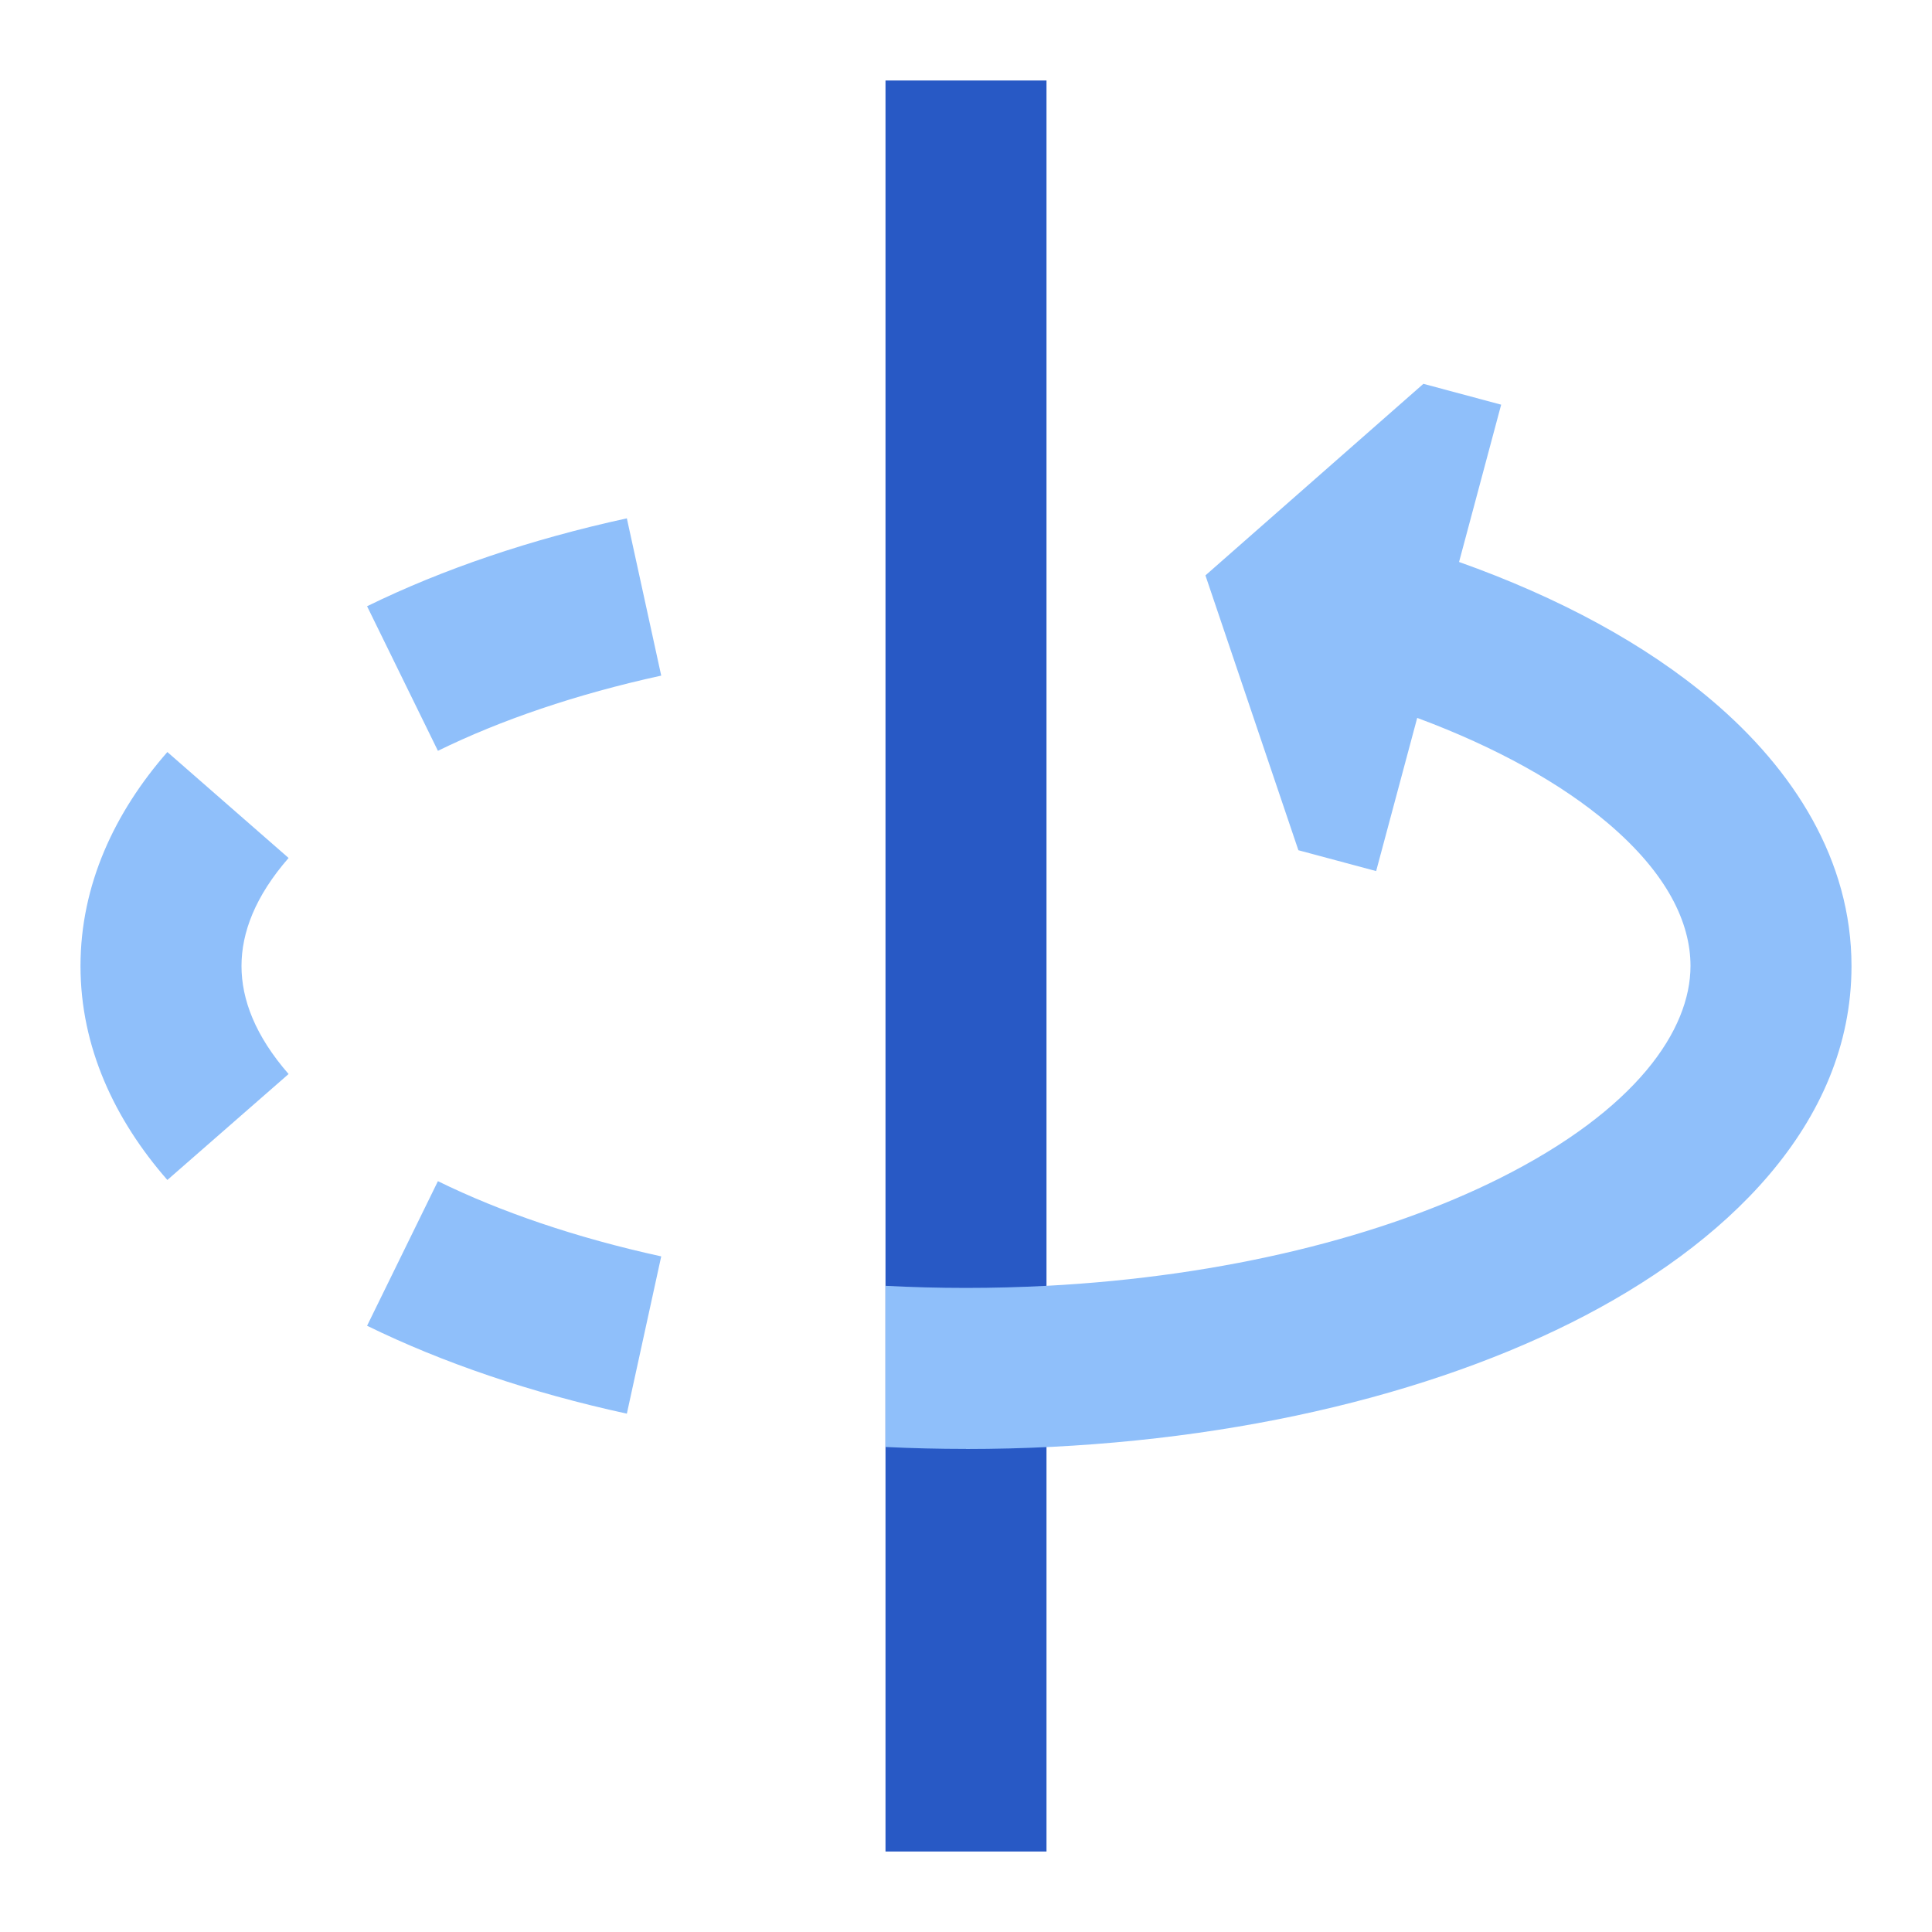 <svg xmlns="http://www.w3.org/2000/svg" fill="none" viewBox="0 0 24 24" id="3d-Rotate-Y-Axis--Streamline-Sharp">
  <desc>
    3d Rotate Y Axis Streamline Icon: https://streamlinehq.com
  </desc>
  <g id="3d-rotate-y-axis">
    <path id="Vector 1813 (Stroke)" fill="#2859c5" fill-rule="evenodd" d="m11 23 0 -22 2 0 0 22 -2 0Z" clip-rule="evenodd" stroke-width="1"></path>
    <path id="Union" fill="#8fbffa" fill-rule="evenodd" d="m14.974 7.148 2.708 -2.38 0.966 0.259 -0.523 1.954c1.233 0.438 2.314 1.018 3.143 1.722 1.014 0.86 1.732 1.982 1.732 3.298 0 1.964 -1.566 3.472 -3.482 4.43C17.543 17.418 14.883 18 12 18v-0.001c-0.337 0 -0.67 -0.008 -1 -0.024v-2.002c0.328 0.017 0.661 0.026 1 0.026 0.339 0 0.672 -0.009 1 -0.026v0c2.229 -0.117 4.191 -0.617 5.624 -1.333 1.703 -0.852 2.376 -1.843 2.376 -2.641 0 -0.535 -0.287 -1.146 -1.026 -1.773 -0.576 -0.488 -1.378 -0.94 -2.369 -1.308l-0.51 1.903 -0.966 -0.259 -1.155 -3.415ZM8.213 8.393c-1.056 0.231 -1.994 0.552 -2.773 0.934l-0.88 -1.796c0.945 -0.463 2.038 -0.833 3.227 -1.092l0.427 1.954ZM3 12c0 -0.415 0.17 -0.866 0.585 -1.342L2.079 9.342C1.424 10.091 1 10.993 1 12c0 1.007 0.424 1.909 1.079 2.658l1.506 -1.316C3.17 12.866 3 12.415 3 12Zm5.213 3.607c-1.056 -0.231 -1.994 -0.552 -2.773 -0.934l-0.88 1.796c0.945 0.463 2.038 0.833 3.227 1.092l0.427 -1.954Z" clip-rule="evenodd" stroke-width="1"></path>
  </g>
</svg>